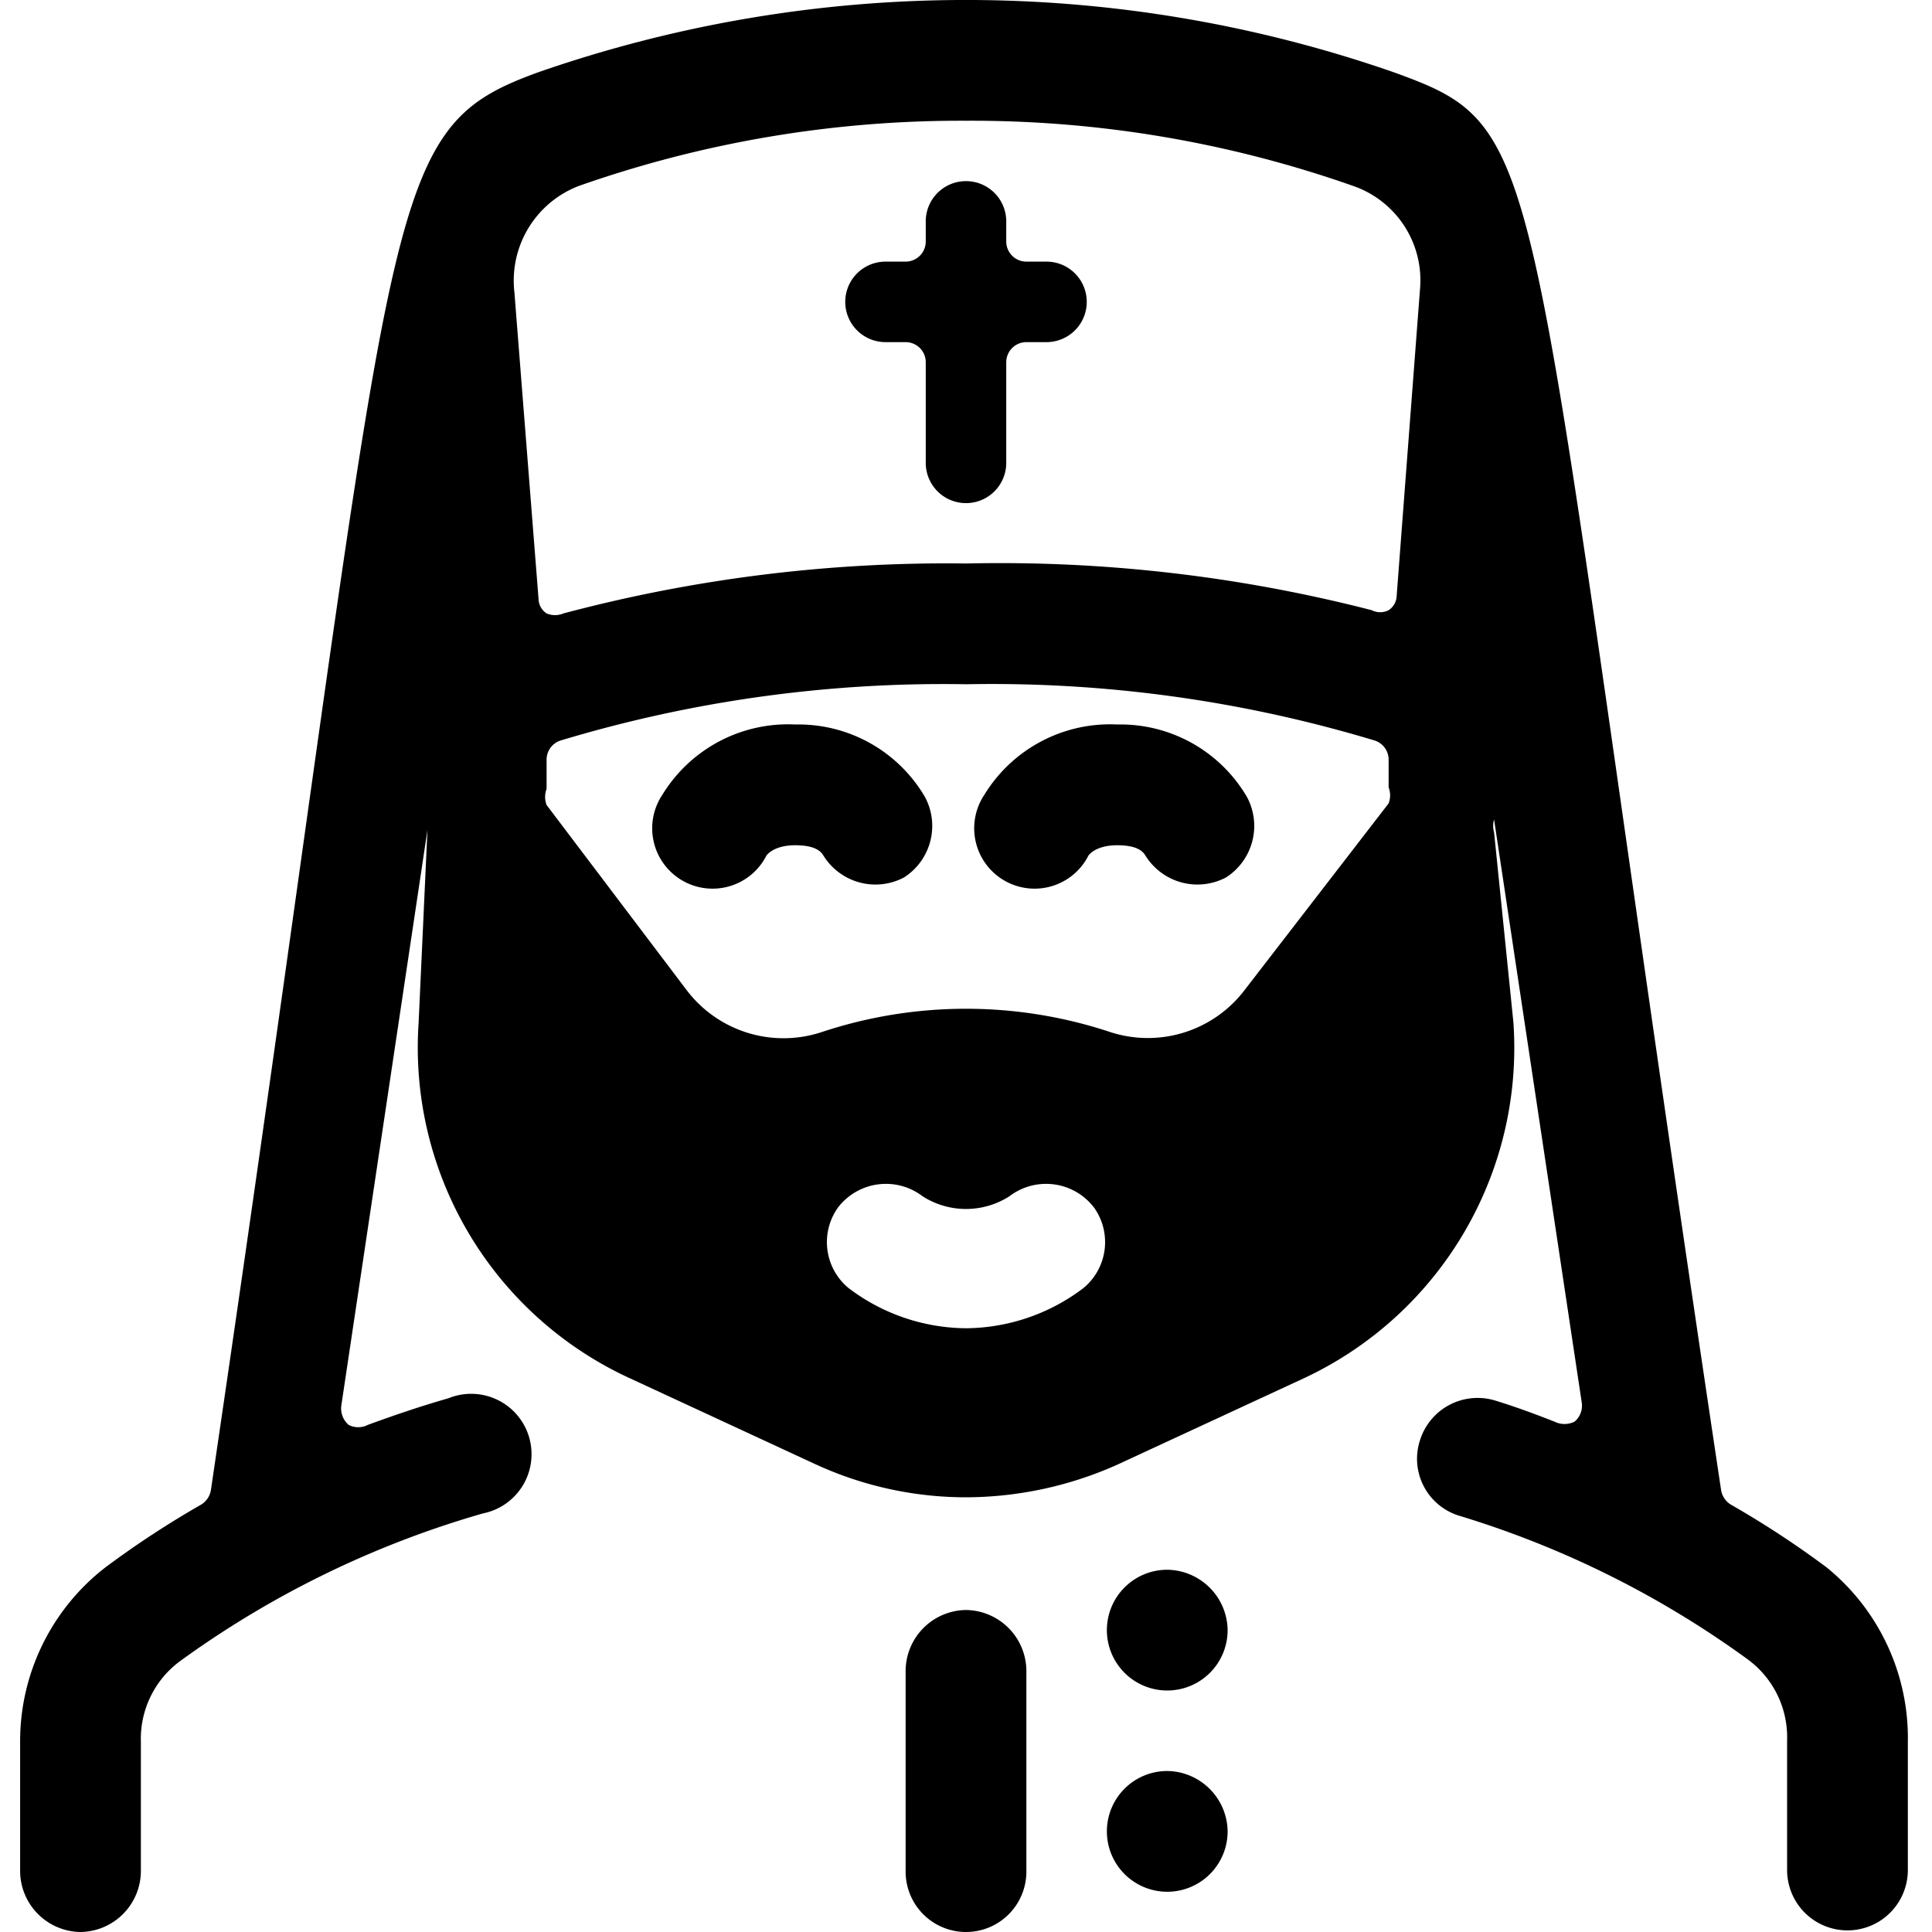 <svg xmlns="http://www.w3.org/2000/svg" viewBox="0 0 24 24"><g><path d="M12 20a0.76 0.76 0 0 0 -0.75 0.75v2.5a0.75 0.75 0 0 0 1.5 0v-2.5A0.76 0.76 0 0 0 12 20Z" fill="#000000" stroke-width="1"></path><path d="M14.5 19.5a0.75 0.75 0 1 0 0.75 0.75 0.76 0.76 0 0 0 -0.75 -0.75Z" fill="#000000" stroke-width="1"></path><path d="M14.5 22a0.75 0.75 0 1 0 0.75 0.75 0.76 0.76 0 0 0 -0.75 -0.75Z" fill="#000000" stroke-width="1"></path><path d="M11 4.25h0.25a0.25 0.25 0 0 1 0.25 0.25v1.25a0.5 0.5 0 0 0 1 0V4.5a0.25 0.25 0 0 1 0.25 -0.25H13a0.5 0.5 0 0 0 0 -1h-0.25A0.25 0.25 0 0 1 12.5 3v-0.25a0.5 0.5 0 0 0 -1 0V3a0.25 0.25 0 0 1 -0.25 0.25H11a0.5 0.5 0 0 0 0 1Z" fill="#000000" stroke-width="1"></path><path d="M22.69 19.47a11.78 11.78 0 0 0 -1.19 -0.78 0.26 0.26 0 0 1 -0.12 -0.18C18.86 1.73 19.33 1.63 17.32 0.9A16.17 16.17 0 0 0 6.68 0.9C4.62 1.65 5 2.37 2.62 18.51a0.26 0.26 0 0 1 -0.12 0.18 11.78 11.78 0 0 0 -1.19 0.78 2.73 2.73 0 0 0 -1.06 2.17v1.61A0.76 0.76 0 0 0 1 24a0.76 0.76 0 0 0 0.75 -0.75v-1.61a1.2 1.2 0 0 1 0.48 -1A12.07 12.07 0 0 1 6 18.8a0.75 0.75 0 1 0 -0.43 -1.43c-0.35 0.1 -0.67 0.21 -1 0.33a0.26 0.26 0 0 1 -0.24 0 0.27 0.27 0 0 1 -0.09 -0.24l1.07 -7.15 -0.11 2.4a4.52 4.52 0 0 0 2.6 4.4l2.31 1.07a4.47 4.47 0 0 0 1.89 0.42 4.63 4.63 0 0 0 1.89 -0.41l2.31 -1.07a4.53 4.53 0 0 0 2.6 -4.42l-0.24 -2.36a0.29 0.29 0 0 1 0 -0.16l1.09 7.25a0.26 0.26 0 0 1 -0.09 0.23 0.28 0.28 0 0 1 -0.25 0c-0.23 -0.09 -0.47 -0.18 -0.73 -0.26a0.75 0.75 0 0 0 -0.94 0.49 0.74 0.74 0 0 0 0.49 0.94 12 12 0 0 1 3.59 1.79 1.2 1.2 0 0 1 0.48 1v1.61a0.75 0.75 0 0 0 1.5 0v-1.59a2.73 2.73 0 0 0 -1.01 -2.17ZM12 16.5a2.44 2.44 0 0 1 -1.46 -0.5 0.74 0.74 0 0 1 -0.13 -1 0.75 0.75 0 0 1 1.05 -0.14 1 1 0 0 0 1.08 0 0.75 0.75 0 0 1 1.05 0.14 0.74 0.74 0 0 1 -0.13 1 2.44 2.44 0 0 1 -1.46 0.5Zm5.25 -6.72a0.28 0.28 0 0 1 0 0.2l-1.79 2.32a1.51 1.51 0 0 1 -1.67 0.52 5.69 5.69 0 0 0 -3.58 0 1.51 1.51 0 0 1 -1.68 -0.52L6.79 10a0.28 0.28 0 0 1 0 -0.2v-0.36a0.25 0.25 0 0 1 0.17 -0.24A16.46 16.46 0 0 1 12 8.5a16.46 16.46 0 0 1 5.08 0.7 0.25 0.25 0 0 1 0.17 0.24v0.34ZM7.19 2.31A14.28 14.28 0 0 1 12 1.5a14.28 14.28 0 0 1 4.81 0.81 1.24 1.24 0 0 1 0.83 1.28l-0.29 3.81a0.22 0.22 0 0 1 -0.1 0.18 0.23 0.23 0 0 1 -0.21 0A18.51 18.51 0 0 0 12 7a18.51 18.51 0 0 0 -5 0.62 0.27 0.27 0 0 1 -0.21 0 0.22 0.22 0 0 1 -0.1 -0.18l-0.3 -3.81a1.26 1.26 0 0 1 0.8 -1.32Z" fill="#000000" stroke-width="1"></path><path d="M9.88 9a1.83 1.83 0 0 0 -1.65 0.87 0.75 0.75 0 1 0 1.29 0.76s0.08 -0.13 0.36 -0.13 0.33 0.1 0.35 0.13a0.76 0.76 0 0 0 1 0.27 0.76 0.76 0 0 0 0.26 -1A1.82 1.82 0 0 0 9.88 9Z" fill="#000000" stroke-width="1"></path><path d="M13.88 9a1.83 1.83 0 0 0 -1.65 0.87 0.75 0.75 0 1 0 1.29 0.76s0.08 -0.13 0.36 -0.13 0.33 0.1 0.35 0.13a0.76 0.76 0 0 0 1 0.27 0.76 0.76 0 0 0 0.26 -1 1.82 1.82 0 0 0 -1.61 -0.9Z" fill="#000000" stroke-width="1"></path></g></svg>